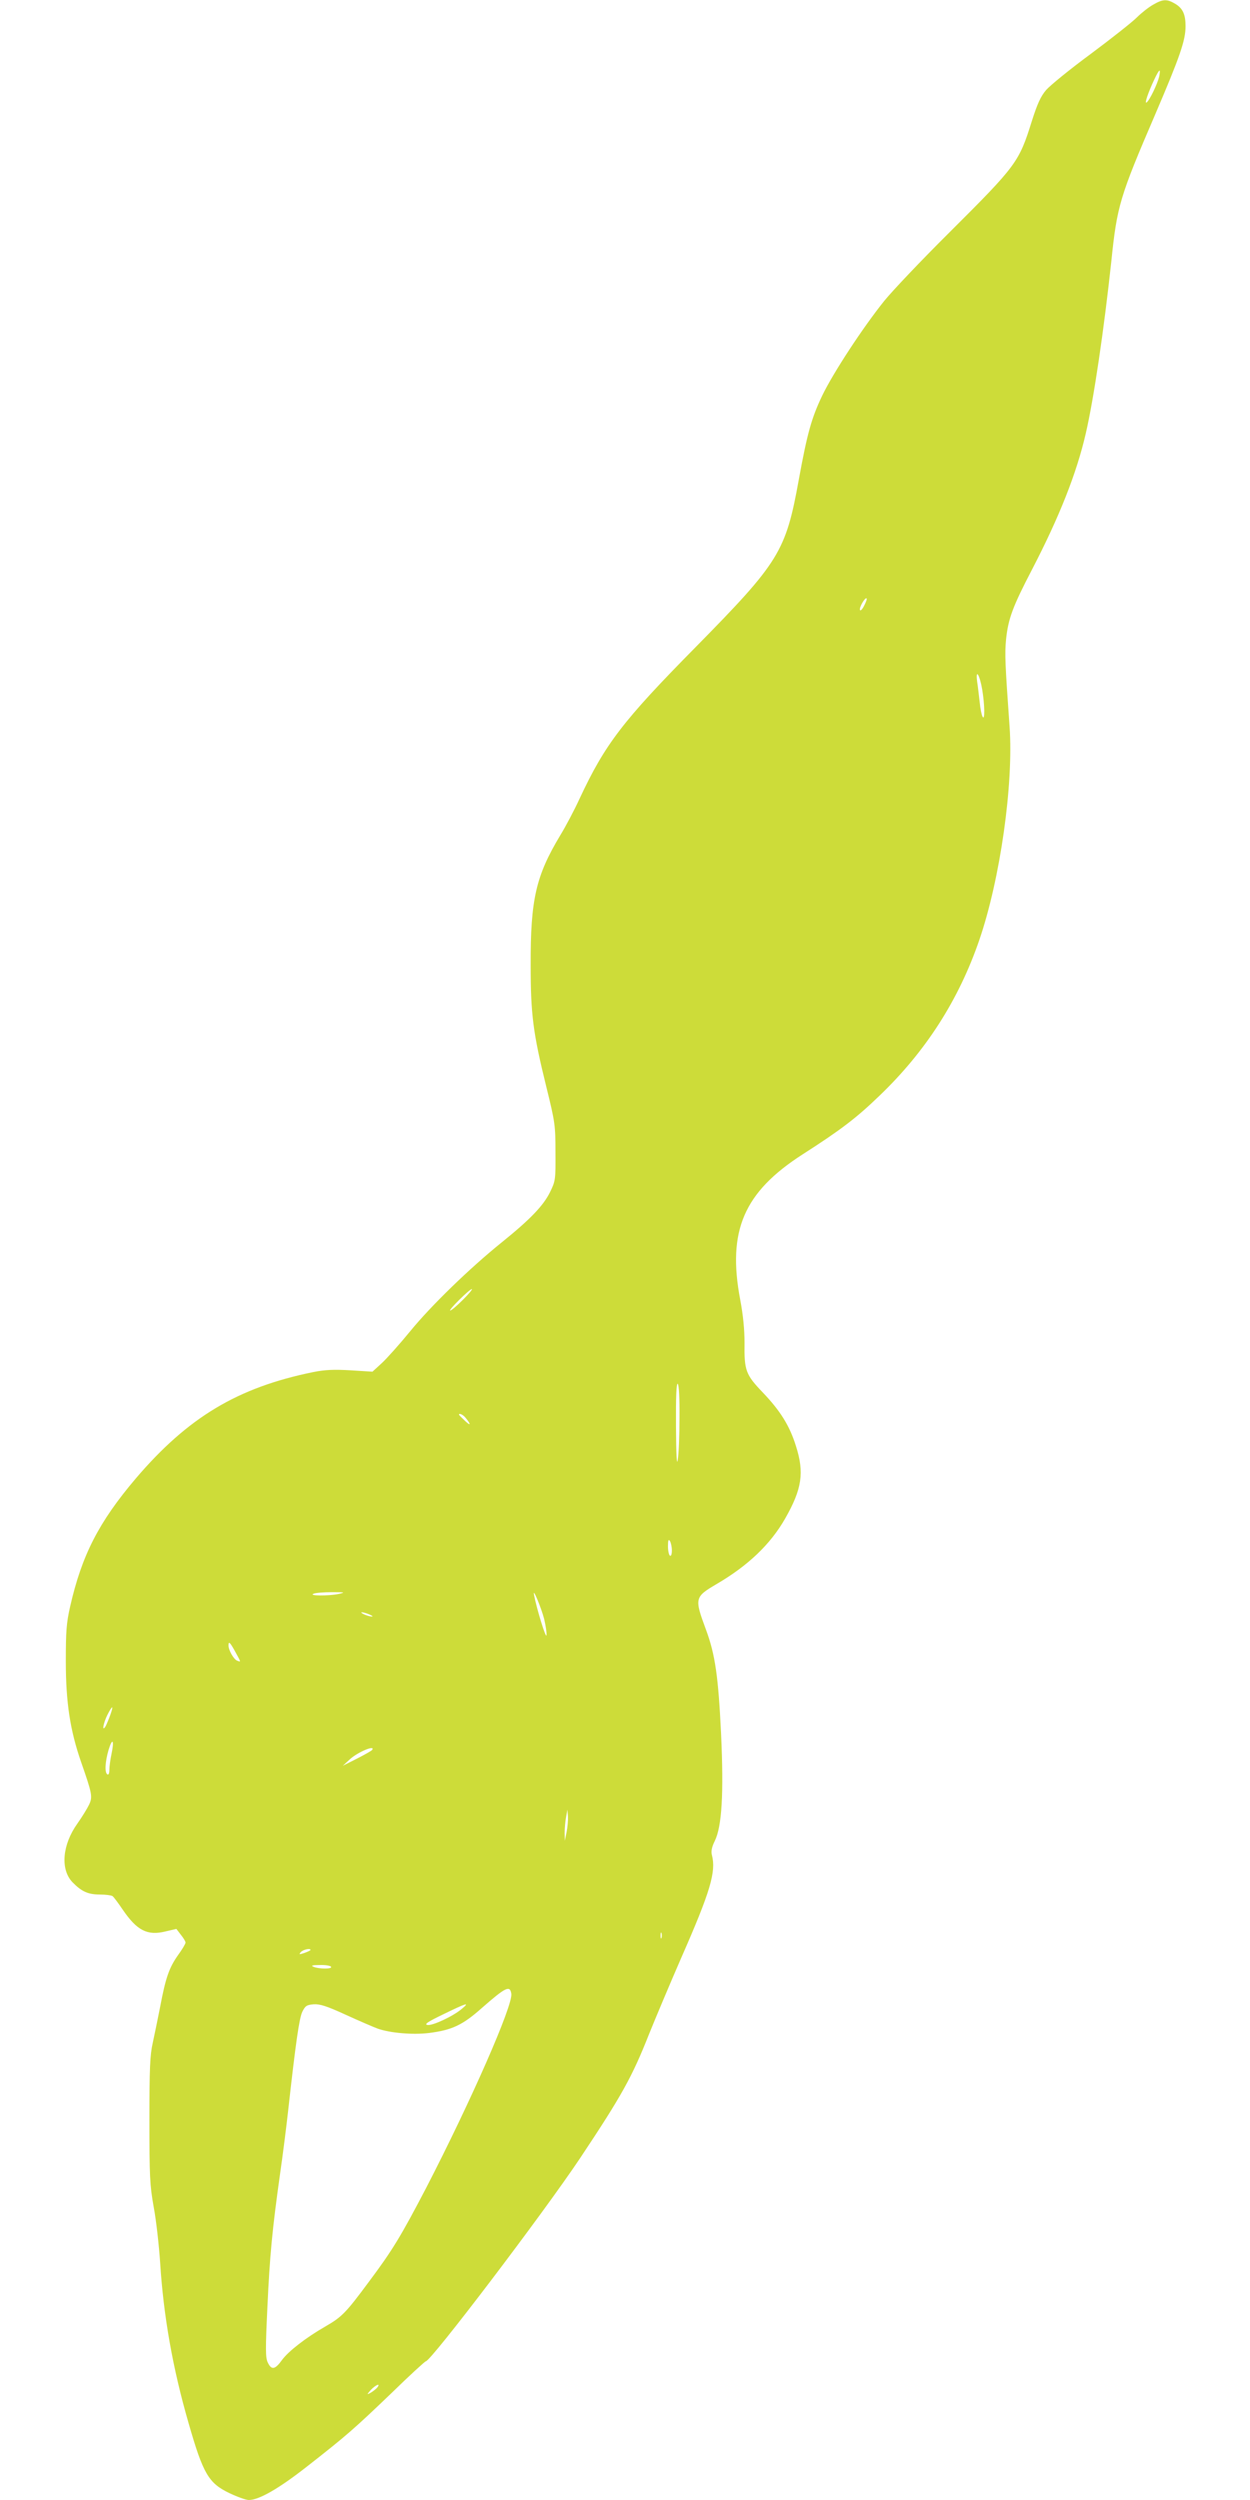 <?xml version="1.0" standalone="no"?>
<!DOCTYPE svg PUBLIC "-//W3C//DTD SVG 20010904//EN"
 "http://www.w3.org/TR/2001/REC-SVG-20010904/DTD/svg10.dtd">
<svg version="1.0" xmlns="http://www.w3.org/2000/svg"
 width="640pt" height="1280pt" viewBox="0 0 640 1280"
 preserveAspectRatio="xMidYMid meet">
<g transform="translate(0,1280) scale(0.1,-0.1)"
fill="#cddc39" stroke="none">
<path d="M5904 12776 c-23 -13 -60 -42 -83 -65 -24 -24 -129 -107 -235 -186
-106 -78 -209 -162 -230 -186 -28 -33 -45 -71 -73 -159 -66 -211 -78 -227
-422 -570 -141 -140 -291 -298 -334 -351 -109 -136 -260 -366 -317 -484 -55
-115 -77 -194 -120 -430 -67 -370 -99 -422 -530 -860 -372 -377 -462 -495
-592 -773 -27 -59 -72 -144 -99 -188 -125 -208 -153 -328 -152 -664 0 -254 12
-348 80 -624 45 -182 47 -198 47 -336 1 -140 0 -147 -28 -204 -34 -69 -101
-139 -246 -256 -165 -133 -362 -324 -469 -455 -54 -66 -120 -140 -146 -164
l-48 -44 -112 7 c-86 5 -131 3 -191 -9 -388 -79 -642 -232 -909 -545 -189
-223 -276 -392 -336 -656 -19 -84 -22 -127 -22 -279 0 -212 22 -354 78 -516
57 -163 60 -179 41 -219 -9 -19 -36 -63 -60 -97 -77 -108 -88 -234 -25 -300
47 -48 80 -63 141 -63 29 0 58 -4 64 -8 6 -4 29 -35 52 -69 73 -107 126 -135
219 -112 l56 13 23 -30 c13 -16 24 -34 24 -40 0 -6 -17 -35 -39 -65 -45 -64
-63 -115 -91 -264 -12 -60 -29 -144 -38 -185 -14 -62 -17 -130 -17 -395 0
-287 2 -333 22 -445 13 -69 27 -197 33 -285 17 -271 64 -540 146 -823 74 -258
102 -306 209 -357 40 -19 84 -35 99 -35 52 0 153 58 296 170 206 161 244 195
434 377 92 90 172 163 176 163 26 0 598 753 790 1040 213 320 266 415 353 635
31 77 105 253 165 391 150 341 179 441 157 526 -5 19 -1 41 15 73 36 74 46
241 32 546 -14 293 -30 407 -77 534 -60 162 -59 168 53 234 161 94 276 203
352 336 86 151 99 235 55 372 -32 103 -80 180 -170 274 -87 91 -95 112 -93
254 0 66 -7 141 -22 220 -67 353 18 551 320 745 195 125 275 186 393 300 237
227 406 491 511 797 107 312 176 798 155 1093 -23 324 -25 371 -18 446 11 106
34 168 133 358 140 270 228 492 275 696 42 182 93 530 131 882 29 283 43 330
225 753 127 297 155 378 155 451 0 60 -14 91 -52 114 -43 26 -64 25 -114 -4z
m31 -368 c-9 -38 -50 -124 -65 -133 -11 -7 8 50 40 118 26 55 34 60 25 15z
m-1511 -2710 c-9 -18 -19 -28 -21 -21 -5 13 27 67 34 59 3 -2 -3 -19 -13 -38z
m605 -429 c13 -79 14 -161 2 -139 -5 8 -12 42 -15 75 -4 33 -9 80 -13 105 -9
70 13 36 26 -41z m-2659 -3124 c-30 -30 -59 -55 -65 -55 -12 0 99 110 111 110
5 0 -16 -25 -46 -55z m1109 -603 c0 -92 -4 -189 -9 -217 -5 -33 -8 26 -9 173
-1 147 2 221 9 217 6 -4 10 -72 9 -173z m-1097 1 c30 -36 30 -47 0 -19 -18 17
-32 31 -32 33 0 9 19 1 32 -14z m1058 -681 c0 -20 -4 -31 -10 -27 -5 3 -10 25
-10 48 0 31 3 38 10 27 5 -8 10 -30 10 -48z m-1705 -223 c-55 -11 -157 -10
-130 1 11 5 54 8 95 8 66 0 70 -1 35 -9z m1051 -128 c8 -34 14 -72 12 -84 -3
-18 -50 135 -64 208 -8 42 37 -66 52 -124z m-879 13 c-5 -5 -57 13 -57 20 0 3
14 0 31 -6 16 -6 28 -12 26 -14z m-703 -180 c30 -55 31 -55 11 -47 -18 6 -45
54 -45 78 0 24 7 18 34 -31z m-639 -324 c-8 -22 -19 -48 -24 -58 -21 -34 -12
16 9 58 26 51 33 51 15 0z m6 -200 c-6 -28 -11 -65 -11 -81 0 -18 -4 -28 -10
-24 -15 9 -12 64 6 126 20 65 30 50 15 -21z m1335 21 c-3 -5 -39 -25 -78 -45
l-73 -37 37 34 c41 37 130 74 114 48z m995 -421 l-9 -45 -1 40 c0 22 3 58 7
80 l7 40 3 -35 c1 -19 -2 -55 -7 -80z m486 -542 c-3 -7 -5 -2 -5 12 0 14 2 19
5 13 2 -7 2 -19 0 -25z m-1797 -62 c0 -2 -14 -9 -31 -15 -27 -9 -30 -9 -19 4
11 13 50 22 50 11z m105 -86 c8 -12 -61 -12 -90 0 -15 6 -6 9 32 9 28 1 55 -3
58 -9z m923 -138 c9 -59 -208 -552 -435 -992 -131 -251 -174 -322 -296 -485
-117 -158 -137 -178 -222 -227 -99 -57 -188 -126 -221 -171 -36 -50 -54 -53
-73 -13 -12 25 -12 68 -2 280 12 265 25 402 65 686 14 96 32 240 41 320 39
351 57 477 73 510 15 30 22 35 58 38 32 2 67 -9 165 -54 68 -31 142 -63 164
-71 63 -22 178 -32 261 -22 118 15 172 40 271 128 122 107 144 118 151 73z
m-253 -77 c-46 -39 -150 -87 -176 -83 -19 3 0 16 81 55 119 58 138 64 95 28z
m-435 -1941 c-8 -8 -23 -20 -34 -26 -19 -10 -18 -8 3 16 26 27 53 37 31 10z"/>
</g>
</svg>
